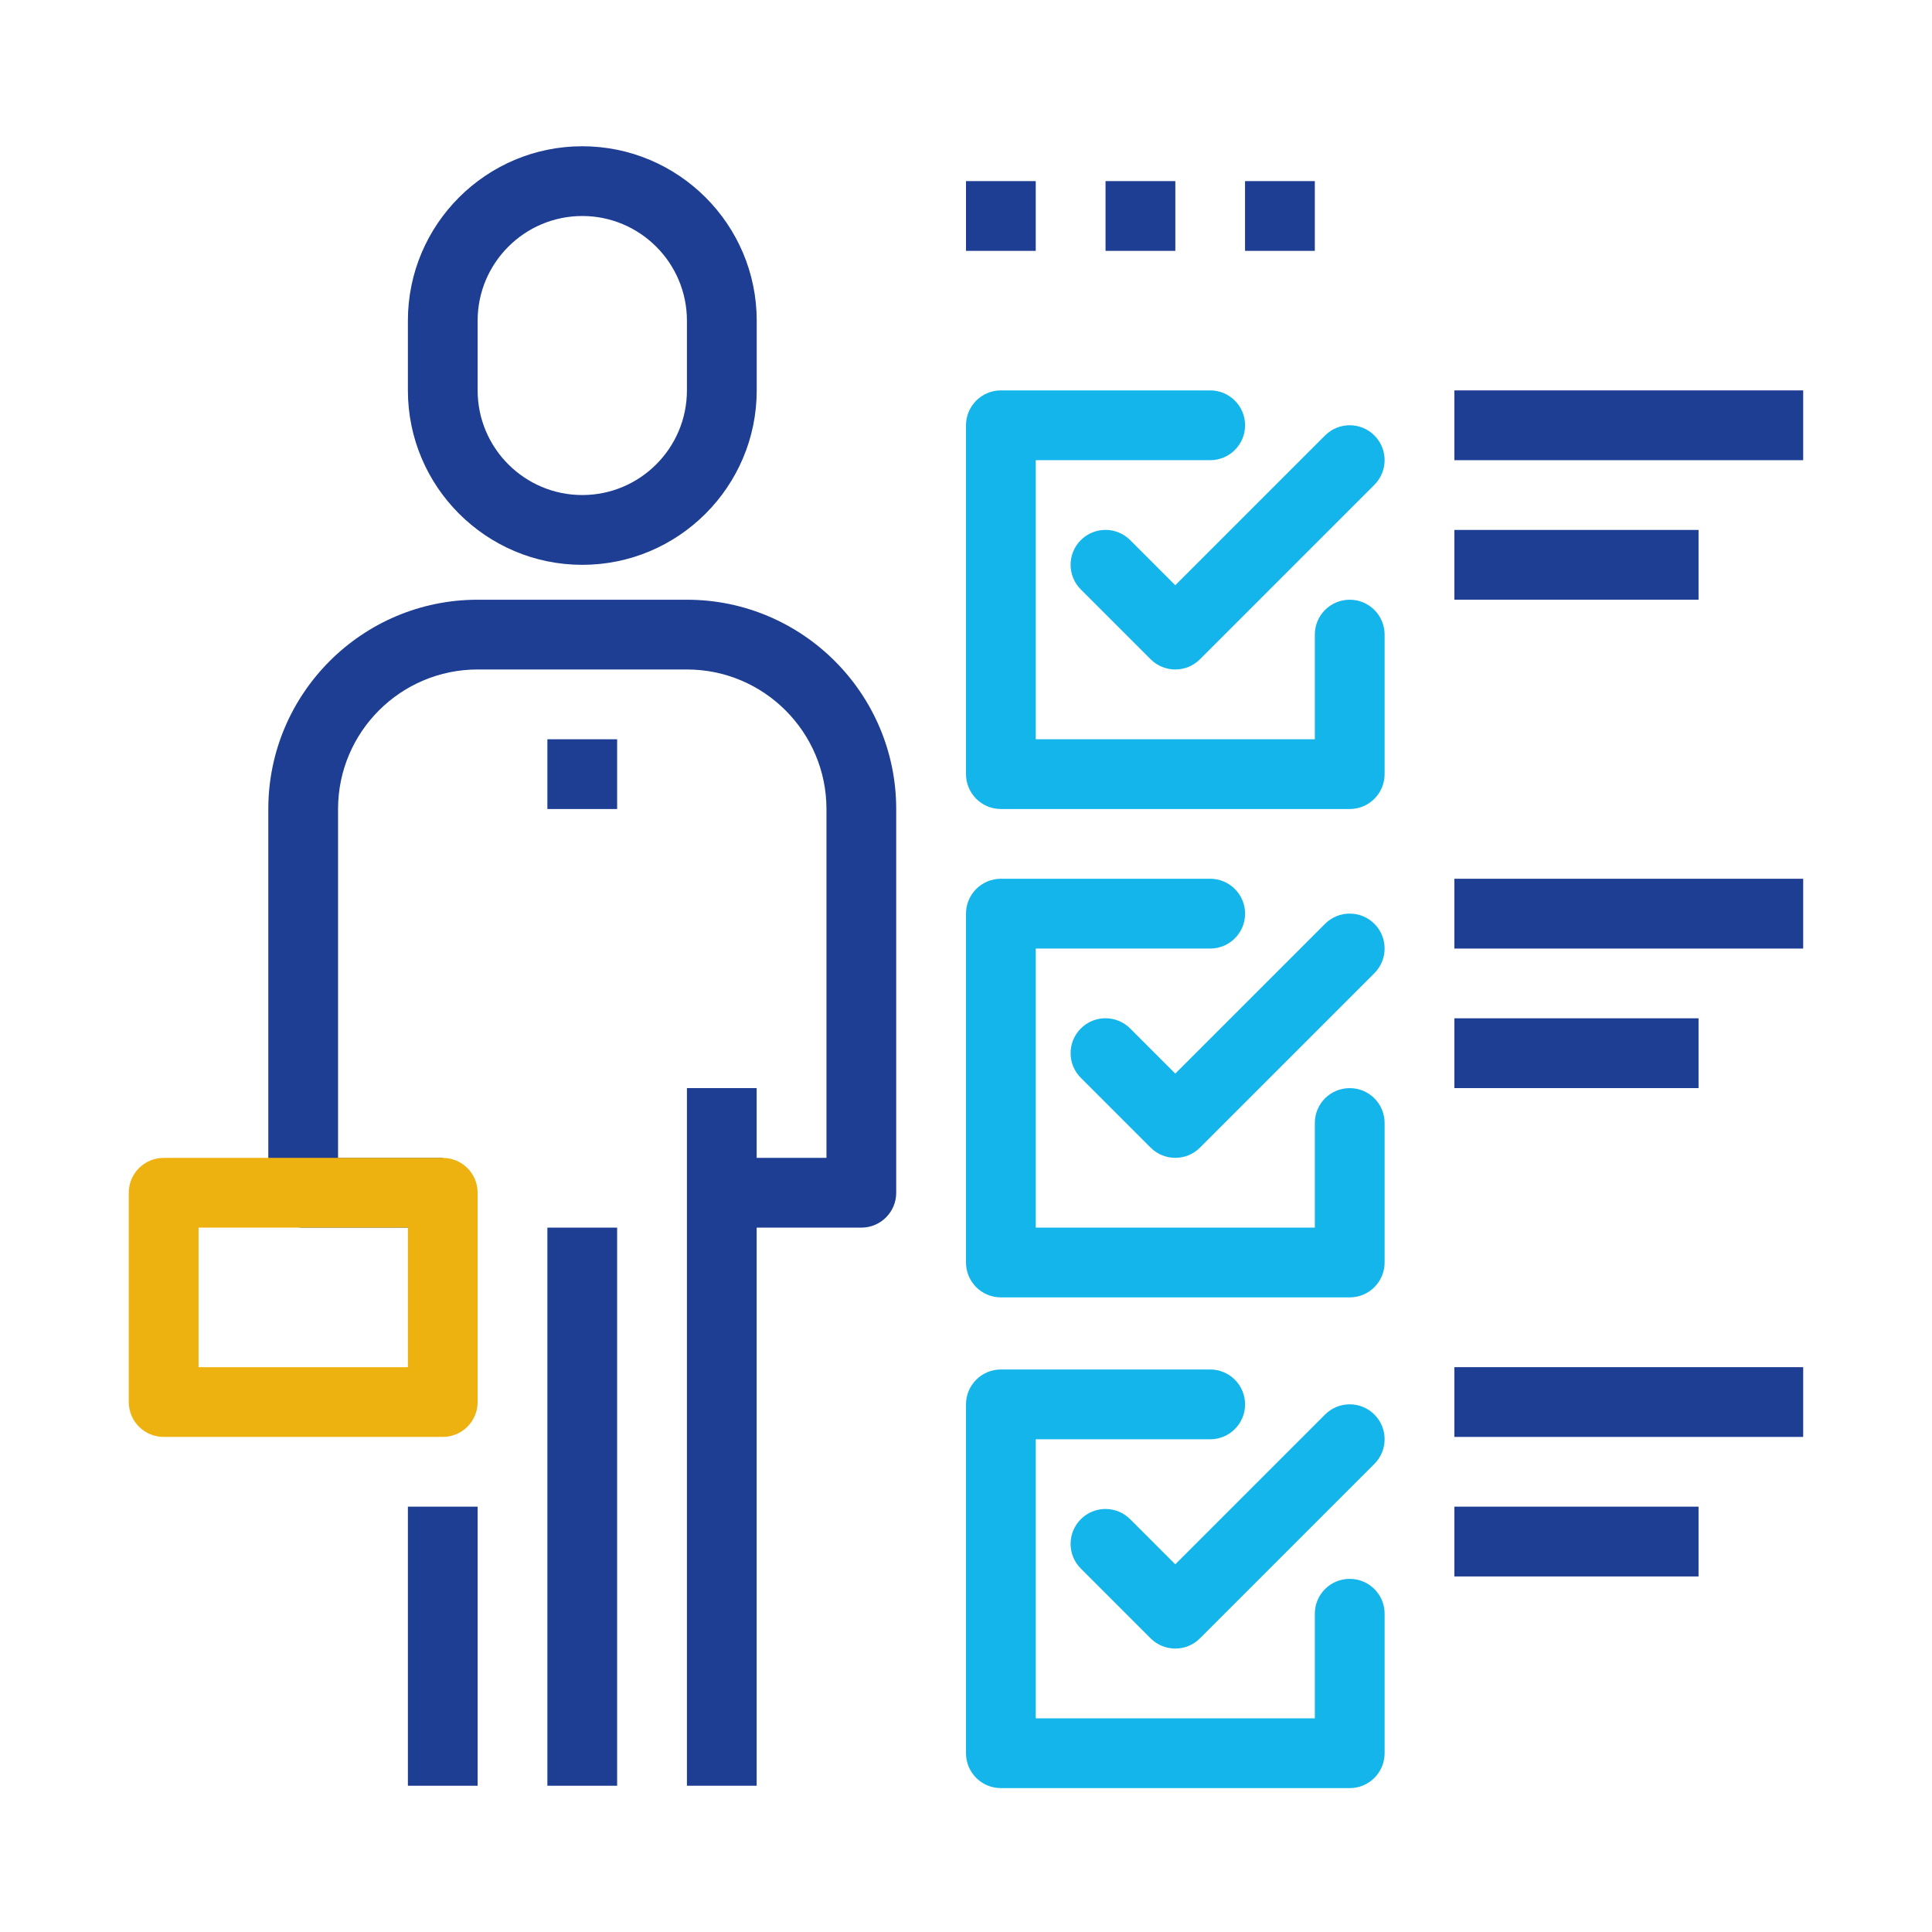 <?xml version="1.0" encoding="utf-8"?>
<!-- Generator: Adobe Illustrator 24.1.2, SVG Export Plug-In . SVG Version: 6.00 Build 0)  -->
<svg version="1.1" id="Layer_1" xmlns="http://www.w3.org/2000/svg" xmlns:xlink="http://www.w3.org/1999/xlink" x="0px" y="0px"
	 viewBox="0 0 425.2 425.2" style="enable-background:new 0 0 425.2 425.2;" xml:space="preserve">
<style type="text/css">
	.st0{fill:#1E3E93;}
	.st1{fill:#EEB210;}
	.st2{fill:#13B5EA;}
</style>
<rect x="151.18" y="239.47" class="st0" width="15.35" height="153.54"/>
<rect x="89.77" y="331.59" class="st0" width="15.35" height="61.42"/>
<rect x="120.47" y="270.18" class="st0" width="15.35" height="122.83"/>
<path class="st0" d="M189.57,270.18h-30.71v-15.36h23.03v-76.77c0-16.93-13.77-30.71-30.71-30.71h-46.07
	c-16.93,0-30.71,13.77-30.71,30.71v76.77h23.03v15.36H66.73c-4.24,0-7.68-3.43-7.68-7.68v-84.45c0-25.4,20.66-46.06,46.06-46.06
	h46.07c25.4,0,46.06,20.66,46.06,46.06v84.45C197.25,266.75,193.8,270.18,189.57,270.18L189.57,270.18z M189.57,270.18"/>
<rect x="120.47" y="162.7" class="st0" width="15.35" height="15.35"/>
<rect x="320.08" y="85.92" class="st0" width="76.77" height="15.36"/>
<rect x="320.08" y="116.63" class="st0" width="53.74" height="15.35"/>
<rect x="320.08" y="193.4" class="st0" width="76.77" height="15.36"/>
<rect x="320.08" y="224.11" class="st0" width="53.74" height="15.36"/>
<rect x="320.08" y="300.89" class="st0" width="76.77" height="15.35"/>
<rect x="320.08" y="331.59" class="st0" width="53.74" height="15.36"/>
<rect x="212.6" y="39.86" class="st0" width="15.35" height="15.35"/>
<rect x="243.31" y="39.86" class="st0" width="15.36" height="15.35"/>
<rect x="274.01" y="39.86" class="st0" width="15.36" height="15.35"/>
<path class="st1" d="M97.44,316.24H36.02c-4.24,0-7.68-3.43-7.68-7.68V262.5c0-4.24,3.44-7.67,7.68-7.67h61.42
	c4.24,0,7.68,3.43,7.68,7.67v46.07C105.12,312.81,101.68,316.24,97.44,316.24L97.44,316.24z M43.7,300.89h46.07v-30.71H43.7V300.89z
	 M43.7,300.89"/>
<path class="st2" d="M258.66,147.34c-1.96,0-3.93-0.75-5.43-2.25l-15.36-15.36c-3-3-3-7.85,0-10.86c3-3,7.85-3,10.86,0l9.93,9.93
	l32.96-32.96c3-3,7.85-3,10.86,0c3,3,3,7.85,0,10.86l-38.39,38.39C262.59,146.59,260.63,147.34,258.66,147.34L258.66,147.34z
	 M258.66,147.34"/>
<path class="st2" d="M297.05,178.05h-76.77c-4.24,0-7.68-3.44-7.68-7.68V93.6c0-4.24,3.44-7.68,7.68-7.68h46.06
	c4.24,0,7.68,3.44,7.68,7.68c0,4.24-3.43,7.68-7.68,7.68h-38.39v61.42h61.42v-23.03c0-4.24,3.43-7.68,7.68-7.68
	c4.24,0,7.68,3.44,7.68,7.68v30.71C304.72,174.61,301.29,178.05,297.05,178.05L297.05,178.05z M297.05,178.05"/>
<path class="st2" d="M258.66,254.82c-1.96,0-3.93-0.75-5.43-2.25l-15.36-15.36c-3-3-3-7.85,0-10.86c3-3,7.85-3,10.86,0l9.93,9.93
	l32.96-32.96c3-3,7.85-3,10.86,0c3,3,3,7.85,0,10.86l-38.39,38.39C262.59,254.07,260.63,254.82,258.66,254.82L258.66,254.82z
	 M258.66,254.82"/>
<path class="st2" d="M297.05,285.53h-76.77c-4.24,0-7.68-3.43-7.68-7.68v-76.77c0-4.24,3.44-7.68,7.68-7.68h46.06
	c4.24,0,7.68,3.44,7.68,7.68c0,4.24-3.43,7.68-7.68,7.68h-38.39v61.42h61.42v-23.03c0-4.24,3.43-7.67,7.68-7.67
	c4.24,0,7.68,3.43,7.68,7.67v30.71C304.72,282.1,301.29,285.53,297.05,285.53L297.05,285.53z M297.05,285.53"/>
<path class="st0" d="M128.15,124.31c-21.16,0-38.38-17.22-38.38-38.39V70.57c0-21.17,17.22-38.38,38.38-38.38
	c21.16,0,38.39,17.21,38.39,38.38v15.35C166.54,107.09,149.31,124.31,128.15,124.31L128.15,124.31z M128.15,47.54
	c-12.7,0-23.03,10.33-23.03,23.03v15.35c0,12.7,10.33,23.03,23.03,23.03c12.7,0,23.03-10.33,23.03-23.03V70.57
	C151.18,57.87,140.85,47.54,128.15,47.54L128.15,47.54z M128.15,47.54"/>
<path class="st2" d="M258.66,362.82c-1.96,0-3.93-0.75-5.43-2.25l-15.36-15.36c-3-3-3-7.85,0-10.86c3-3,7.85-3,10.86,0l9.93,9.93
	l32.96-32.96c3-3,7.85-3,10.86,0c3,3,3,7.85,0,10.86l-38.39,38.39C262.59,362.07,260.63,362.82,258.66,362.82L258.66,362.82z
	 M258.66,362.82"/>
<path class="st2" d="M297.05,393.53h-76.77c-4.24,0-7.68-3.43-7.68-7.68v-76.77c0-4.24,3.44-7.68,7.68-7.68h46.06
	c4.24,0,7.68,3.44,7.68,7.68c0,4.24-3.43,7.68-7.68,7.68h-38.39v61.42h61.42v-23.03c0-4.24,3.43-7.67,7.68-7.67
	c4.24,0,7.68,3.43,7.68,7.67v30.71C304.72,390.1,301.29,393.53,297.05,393.53L297.05,393.53z M297.05,393.53"/>
</svg>
